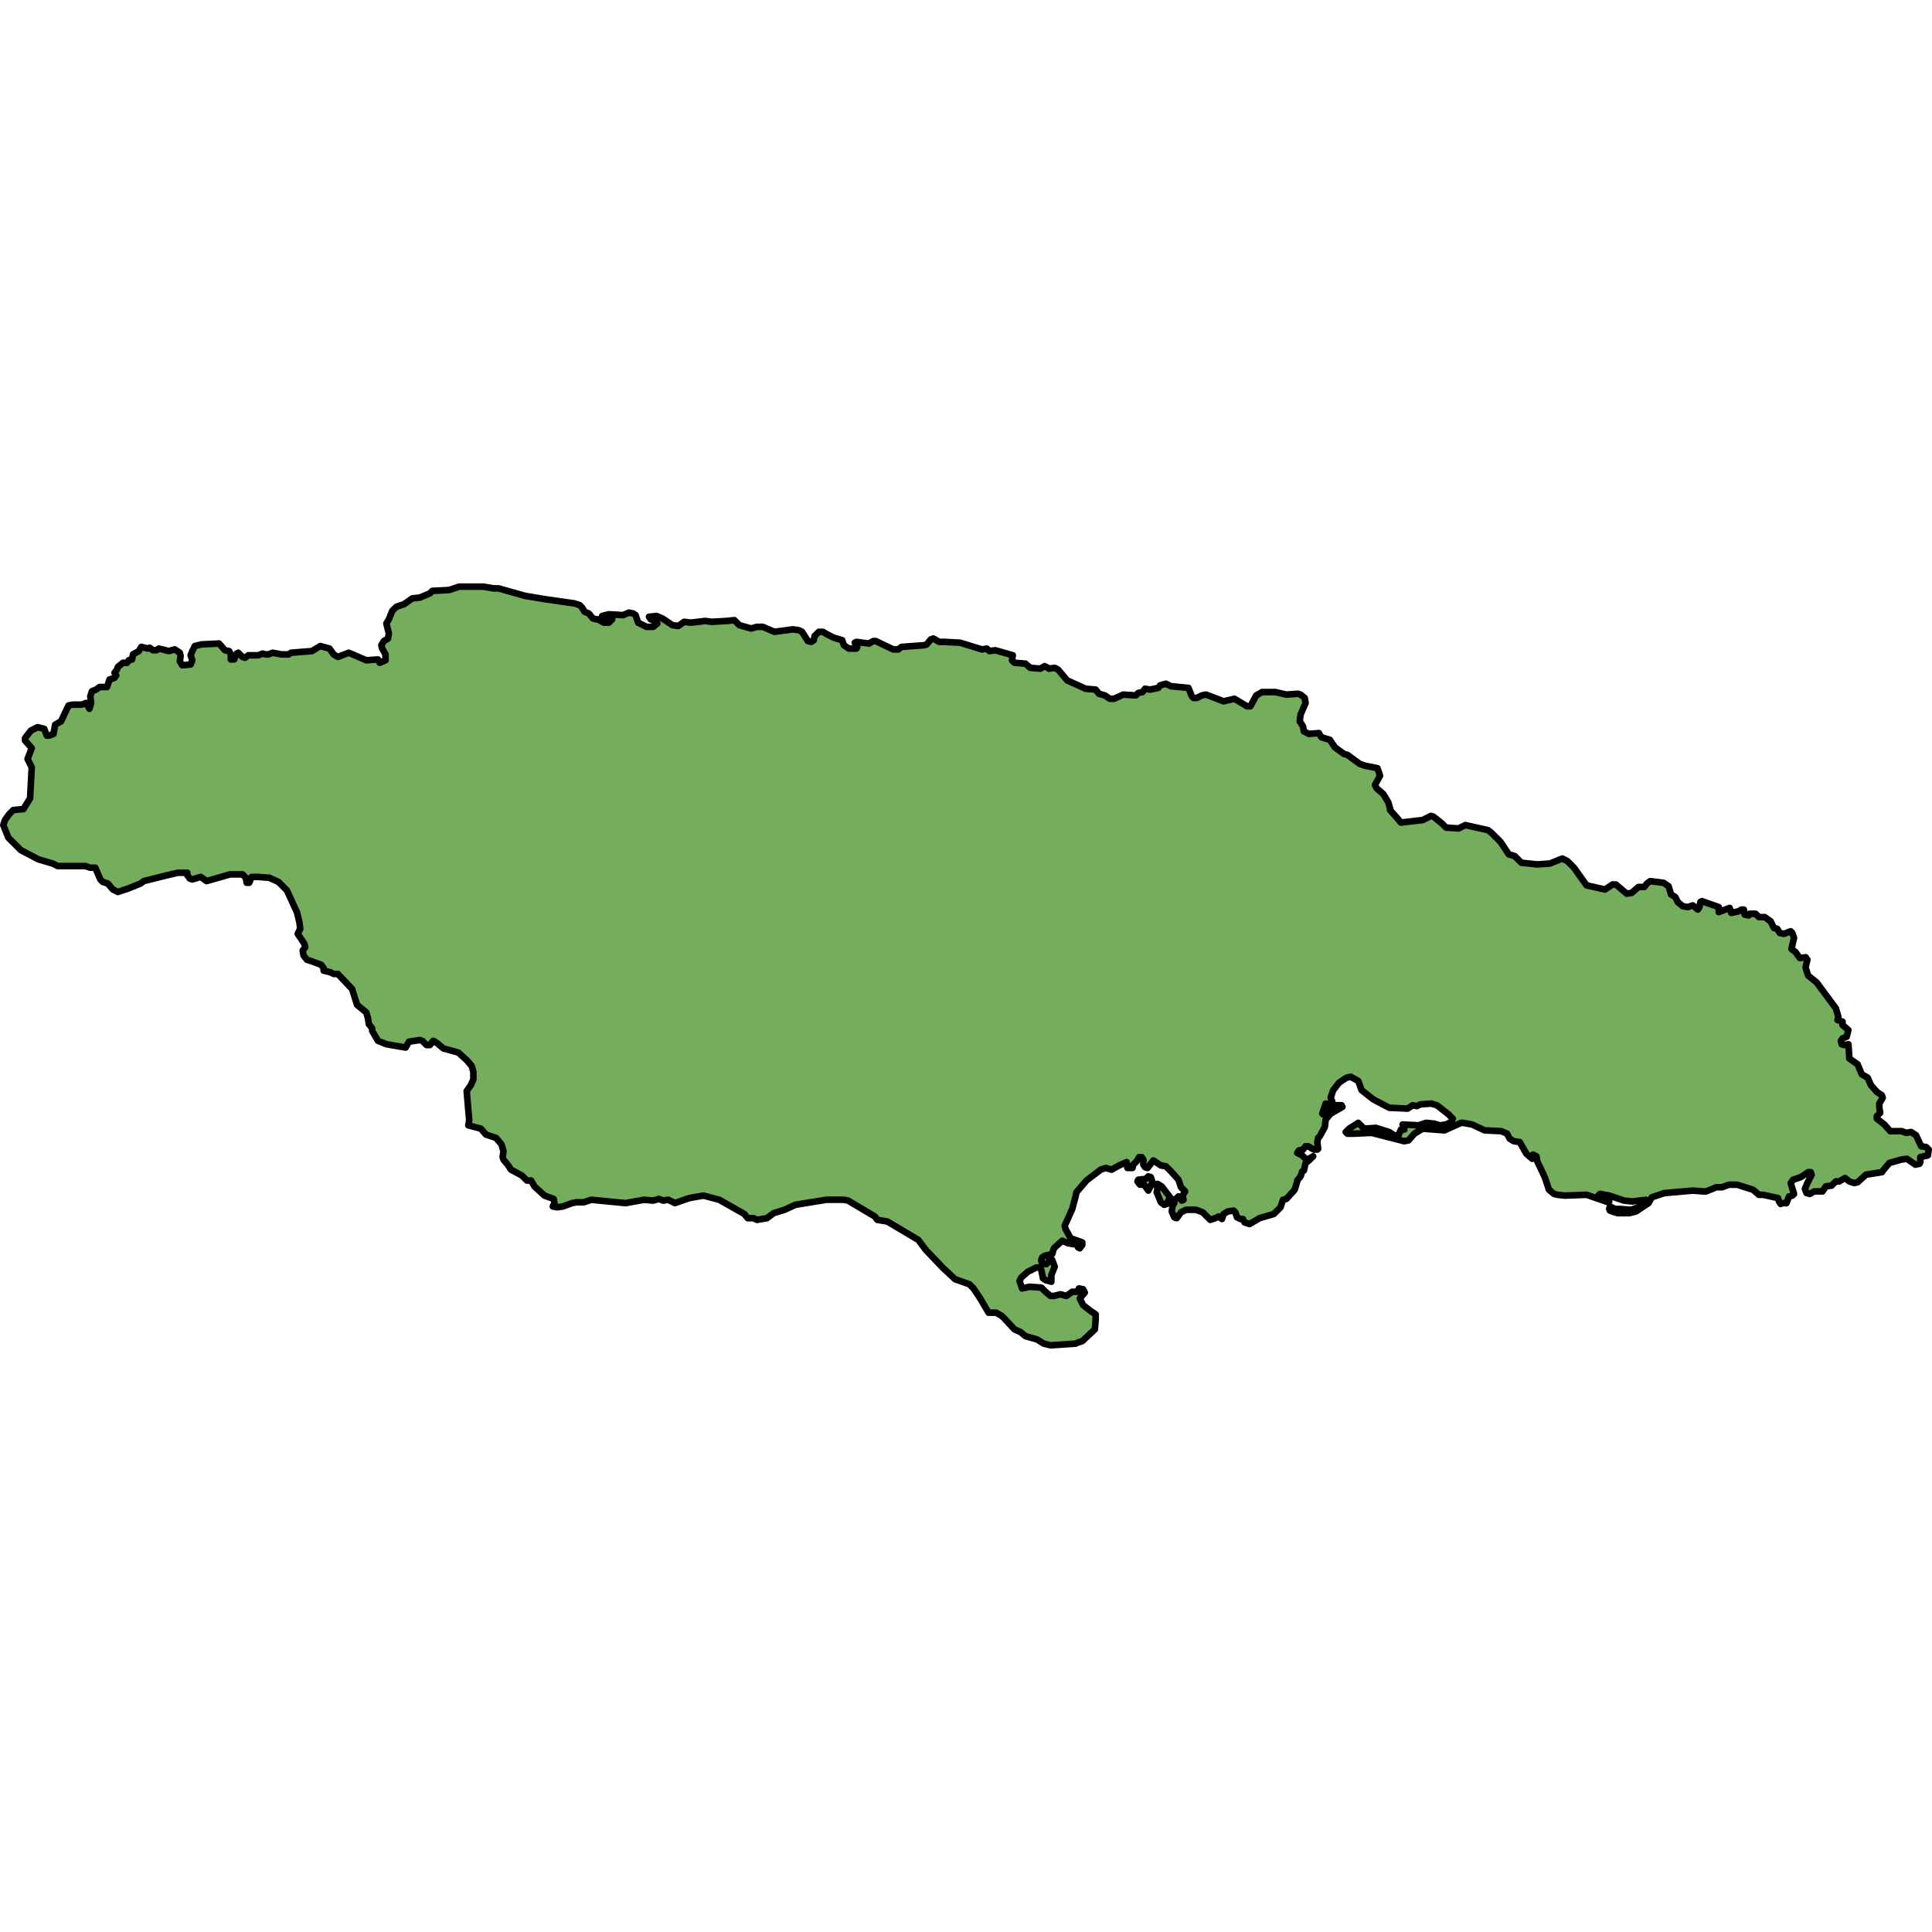 <?xml version="1.0" encoding="utf-8"?>
<!-- Created by: Science Figures, www.sciencefigures.org, Generator: Science Figures Editor -->
<svg version="1.1" id="Camada_1" xmlns="http://www.w3.org/2000/svg" xmlns:xlink="http://www.w3.org/1999/xlink" 
	 width="800px" height="800px" viewBox="0 0 292.941 116.03" enable-background="new 0 0 292.941 116.03"
	 xml:space="preserve">
<g>
	<path id="changecolor" fill="#74AD5C" d="M176.906,94.096l-0.38,0.127l-0.507-0.38l-0.634-1.522l0.127-0.509l-0.127-0.506
		l0.127-0.254l0.634,0.382l1.268,1.646L176.906,94.096z M174.75,90.8l-0.634,1.268l-0.634-0.89h-0.634l-0.38-0.506l0.128-0.254
		l1.14-0.127l0.38-0.382l0.382,0.128L174.75,90.8z M73.294,0.5l1.522,0.254h0.761l4.058,1.141l3.044,0.507l4.439,0.634l0.761,0.254
		l0.38,0.38l0.38,0.634l0.634,0.254l0.634,0.761l0.507,0.127h0.254l0.888,0.507h0.761l0.507-0.507l-0.38-0.254l-1.141-0.254
		l1.015-0.254l2.156,0.127l0.888-0.38l0.634,0.127l0.38,0.254l0.38,1.141l1.268,0.634h1.015l0.634-0.507l-0.127-0.254l-0.888-0.38
		l-0.254-0.38l1.141-0.127l0.888,0.38l1.523,1.015l0.886,0.127l0.888-0.634l1.015,0.127l2.156-0.254l1.015,0.127L110.2,5.7
		l1.14-0.127l0.762,0.761l1.774,0.507l0.889-0.254h0.886l1.777,0.761l2.79-0.38l0.888,0.127l0.507,0.254l0.888,1.395l0.507,0.127
		l0.38-0.254l0.127-0.634l0.634-0.634h0.634l0.634,0.38l1.015,0.507l1.268,0.38l0.254,0.761l0.761,0.507h1.141l0.127-0.254
		l-0.38-0.634l0.254-0.127l1.902,0.254l0.634-0.38h0.38l2.663,1.268h0.761l0.507-0.38l3.424-0.254l0.38-0.127l0.634-0.761
		l0.38-0.127l0.888,0.507h0.761l2.41,0.127l3.297,1.015l0.761-0.127l0.38,0.38l0.888-0.126l2.663,0.761l-0.127,0.76l0.38,0.382
		l1.649,0.127l0.761,0.634l1.522,0.126l0.634-0.38l0.507,0.255l0.127,0.126l0.888-0.126l0.507,0.252l1.395,1.65l2.79,1.268
		l1.522,0.127l0.507,0.634l0.889,0.252l0.76,0.509h0.634l1.395-0.634l1.902,0.126l0.382-0.379l0.634-0.127l0.379-0.507l0.761,0.127
		l1.268-0.254l0.254-0.38l0.888-0.254l0.761,0.38l2.664,0.254l0.506,1.268l0.254,0.254h0.509l0.76-0.382l0.634-0.126l2.663,1.015
		l1.65-0.38l1.902,1.141h0.509l0.885-1.65l0.889-0.506h2.03l1.646,0.38l1.775-0.127l0.383,0.127l0.634,0.507l0.126,0.761
		l-0.76,1.775l-0.128,1.015l0.506,0.761l0.128,0.761l0.762,0.38l1.519-0.127l0.127,0.254l0.256,0.38l1.268,0.38l0.76,1.141
		l1.394,1.015l0.509,0.127l1.902,1.395l0.76,0.254l1.902,0.38l0.383,1.141l-0.76,1.395l0.251,0.507l1.017,0.888l0.76,1.268
		l0.251,0.888v0.255l1.017,1.141l0.634,0.761l2.153-0.255l1.143-0.127l1.268-0.634l0.383,0.127l1.268,1.016l0.634,0.634l1.902,0.126
		l1.011-0.507l3.428,0.762l0.505,0.38l1.398,1.394l1.268,1.904l0.885,0.254l1.017,1.015l2.41,0.254l1.902-0.127l1.902-0.761
		l0.761,0.38l1.012,1.015l1.902,2.663l2.793,0.634l1.141-0.761h0.505l1.65,1.395l0.76-0.127l1.017-0.888h0.886l0.382-0.507
		l0.507-0.38l2.029,0.254l0.76,0.507l0.382,1.268l0.634,0.38l0.379,0.761l0.762,0.634l0.761,0.127l0.761-0.254l0.76,0.634
		l0.255-0.38l0.127-0.761l0.252-0.127l2.536,0.888v0.761l1.65-0.634l0.251,0.761l1.144-0.254l0.38-0.254h0.378l0.128,0.761
		l0.634,0.127l0.128-0.254h0.888l0.507,0.507h0.885l0.89,0.634l0.506,1.015l0.506,0.127l0.383,0.634l0.634,0.127l1.013-0.38
		l0.255,0.254l0.252,0.761l-0.379,1.649l0.634,0.509l0.634,0.886l0.888-0.127l0.252,0.382l-0.252,1.013v0.255l0.38,1.14l1.268,1.016
		l2.916,3.931l0.382,1.268l-0.127,0.506l0.761,0.255v0.507l0.886,0.761l-0.252,1.015l-0.634,0.254l-0.252,0.38l0.126,0.507
		L279.63,70l0.634-0.127l0.129,1.775v0.382l1.268,0.886l0.634,1.522l0.886,0.507l0.507,1.141l0.888,1.016l0.76,0.506l0.129,0.38
		l-0.509,0.888v0.634l0.127,0.762l-0.507,0.507v0.379l1.141,0.889l0.886,1.013h1.777l0.634,0.255l0.76-0.127l0.763,0.506l0.76,1.65
		l0.761,0.126l0.382,0.382l-0.129,0.886l-1.139,0.255v0.761l-0.129,0.252l-0.634,0.128l-1.268-0.888l-0.886,0.126l-1.775,0.509
		l-0.761,0.888l-0.382,0.506l-2.407,0.382l-1.268,1.143l-0.509,0.126l-0.76-0.254l-0.634-0.506l-0.889,0.506h-0.509l-0.634,0.634
		l-0.886,0.128l-0.507,0.76h-1.268l-0.634,0.38l-0.509-0.128l-0.252-0.634l0.379-0.886l0.634-1.268l-0.127-0.382h-0.379
		l-1.141,0.762l-1.141,0.38l-0.382,0.507l0.507,1.649l-0.252,0.254l-0.507,0.127l-0.382,1.016h-0.886v0.126l-0.254-0.382
		l-0.128-0.506l-2.281-0.506h-0.634l-0.889-0.762l-2.408-0.762h-1.268l-1.015,0.382h-0.888l-1.523,0.634h-0.379l-1.649-0.126
		l-4.313,0.378l-1.902,0.634l-0.507,0.89l-1.904,1.268l-1.012,0.252h-1.775l-1.143-0.38l-0.126-0.254l0.126-0.38l0.76,0.38h0.761
		l1.65,0.127l1.143-0.379l1.012-0.89l0.129-0.252l-2.032,0.252l-1.268-0.126l-2.28-0.761l-1.395-0.254l-0.256,0.254l0.127,0.252
		l1.268,0.256l0.256,0.378l-0.127,0.128l-3.3-1.14l-3.297,0.126l-1.141-0.126l-0.505-0.128l-0.763-0.634l-0.505-1.522l-0.129-0.38
		l-1.139-2.41l-0.129-0.761l-0.505-0.254l-0.129,0.634l-0.886-0.761l-1.016-1.775l-0.886-0.127l-0.634-0.382l-0.382-0.76
		l-0.886-0.382l-2.536-0.127l-1.902-0.886l-1.394-0.255h-0.257l-2.536,1.141l-3.296-0.252l-1.268,0.761l-0.885,1.015l-0.634,0.127
		l-4.947-1.268l-2.791,0.127h-0.888l-0.254-0.254l0.507-0.507l1.395-0.889l0.888,0.889l1.777-0.127l2.028,0.634l0.76,0.506h0.634
		l0.383-0.886h0.509l-0.257-0.761l2.411,0.127l1.143-0.382l1.268,0.128l0.379,0.127l0.506,0.127l0.892-0.127l0.76-0.382l0.251-0.507
		l-0.634-0.634l-1.774-1.395l-0.888-0.254l-1.649,0.128l-0.505,0.252l-0.634-0.127l-0.763,0.509l-2.79-0.128l-2.411-1.268
		l-1.14-0.888l-0.634-0.507l-0.507-1.395l-1.14-0.634l-0.634,0.127l-1.143,0.761l-0.888,1.141l-0.38,1.141l0.252,0.634l-0.378,0.382
		l-0.634-0.128l-0.509,1.522l0.126,0.127l0.761-0.379l1.016-1.016h1.015l0.128,0.255l-1.777,1.013l-0.76,0.889l-0.128,1.14
		l-0.762,1.396l-0.252,0.254l-0.126,0.634l0.126,1.015l-0.126,0.127h-0.509l-0.888-0.507h-0.38l-0.382,0.507l-0.634,0.127
		l-0.252,0.38l0.76,0.379l0.634,0.634l0.383-0.126l0.634-0.38l-0.634,0.634l-0.509,0.38l-0.254,1.141l-0.255,0.127l-0.251,0.76
		l-0.509,0.634v0.128l-0.382,1.268l-1.268,1.396l-0.506,0.126l-0.38,1.143l-1.016,1.013l-2.155,0.634l-1.522,0.889l-0.762-0.255
		l-0.252-0.507h-0.382l-0.506-0.254l-0.255-0.761l-0.251-0.254l-0.89,0.128l-0.634,0.379l-0.252,0.761l-0.509-0.38l-0.507,0.254
		l-0.761,0.255l-1.141-1.143l-1.015-0.38h-1.522l-0.761,0.38l-0.634,0.888l-0.38-0.127l-0.379-0.886l0.126-0.89l0.254-0.378
		l-0.254-0.509l0.509-0.126l0.379-0.382l0.507,0.634l0.254-0.127l-0.127-0.634l0.38-0.634l-0.634-0.634l-0.38-1.141l-1.141-1.268
		l-0.761-0.761l-0.761-0.127l-1.141-0.761l-0.888,1.14l-0.38-0.126l-0.254-0.38v-0.762l-0.254-0.379h-0.38l-0.38,0.634l-0.507,0.507
		l-0.127,0.506h-0.761l-0.127-0.886l-1.141,0.507l-1.141,0.635l-0.888-0.256l-0.76,0.256l-2.157,1.646l-1.522,1.777l-0.127,0.634
		l-0.507,1.902l-1.141,2.536l0.127,0.507l0.761,1.395l1.775,0.634v0.382l-0.38,0.507l-0.254-0.128v-0.379l-1.522-0.255l-0.888-0.379
		l-1.268,1.141l-0.254,0.886l-1.141,0.254l-0.38,0.255l-0.127,0.379v0.128l0.127,0.379l0.634,0.127l0.38-0.506l0.507-0.128
		l0.38,1.015l-0.507,1.268v1.016l-0.888-0.254l-0.38-0.254l-0.254-1.268l-0.127-0.38h-0.634l-1.268,0.634l-1.015,0.888l-0.254,0.506
		l0.38,1.143l1.141-0.254l1.775,0.126l0.634,0.634l0.761,0.634h0.507l1.015-0.252l0.888,0.252l0.888-0.634h0.761l0.254-0.506
		l0.634,0.127l0.254,0.507l-0.761,0.888l0.507,1.015l1.141,0.888l0.761,0.507v0.761l-0.127,1.522l-1.902,1.775l-0.761,0.254
		l-0.254,0.127l-3.805,0.254l-1.015-0.254l-1.015-0.634l-1.775-0.507l-0.761-0.634l-0.888-0.38l-1.649-1.775l-0.254-0.254
		l-0.888-0.509h-1.141l-1.268-2.155l-1.015-1.522l-0.634-0.634l-2.156-0.762l-1.902-1.774l-2.536-2.664l-1.141-1.521l-4.692-2.791
		l-1.522-0.252l-0.38-0.509l-4.058-2.41l-0.634-0.127h-2.663l-4.692,0.761l-1.65,0.761l-1.647,0.507l-1.015,0.761l-1.522,0.255
		l-0.507-0.255h-0.888l-0.507-0.634l-3.805-2.156l-2.411-0.634l-2.155,0.38l-2.157,0.762l-1.013-0.509l-0.762,0.127l-0.634-0.252
		l-0.888,0.252l-1.395-0.127l-2.79,0.509l-5.2-0.509l-1.141,0.38h-1.141l-0.634,0.128l-1.395,0.506l-0.888,0.128l-0.634-0.128
		l0.254-0.506l-0.127-0.634l-1.395-0.509l-1.522-1.394l-0.507-0.89h-0.634l-0.761-0.76l-1.649-0.886l-0.507-0.762l-0.634-0.762
		l-0.127-0.379l0.127-0.889l-0.254-0.886l-0.127-0.255l-0.761-0.886l-1.522-0.509l-0.761-0.886l-1.902-0.507l0.127-0.761l-0.38-4.44
		l0.634-0.888l0.38-0.886v-1.143l-0.254-0.888l-0.761-0.888l-1.268-1.141l-2.283-0.634l-0.888-0.761l-0.634-0.38L65.178,70h-0.507
		l-0.634-0.634l-0.38-0.127l-1.649,0.254L61.5,70.38l-2.918-0.507l-1.268-0.507l-0.886-1.522v-0.382l-0.507-0.634l-0.127-0.886
		l-0.254-0.888l-1.396-1.141l-0.761-2.41l-2.155-2.283h-0.634l-0.507-0.254l-1.016-0.255v-0.379l-0.379-0.507l-1.395-0.509
		l-0.762-0.252l-0.506-0.634l-0.128-0.762l0.38-0.506l-0.126-0.509l-1.016-1.522l0.382-0.761l-0.127-1.015l-0.382-1.522
		l-1.521-3.297l-1.268-1.268l-1.396-0.634l-1.774-0.127h-0.889l-0.379,0.888h-0.382l-0.127-0.761l-0.507-0.507h-1.902l-3.551,1.015
		l-0.888-0.634l-1.268,0.38l-0.38-0.127l-0.38-0.507v-0.38h-1.395l-1.649,0.38l-3.551,0.888l-0.507,0.38l-1.902,0.761l-1.522,0.507
		l-0.761-0.38l-0.761-0.888l-0.761-0.254l-0.38-0.38l-0.761-1.775h-0.761l-0.761-0.254h-1.522H8.743l-0.761-0.38l-2.156-0.634
		L3.163,40.45l-1.902-1.904L0.5,36.644l0.254-0.761l0.634-0.886l0.634-0.634l1.394-0.127h0.128l1.015-1.65l0.254-4.692l-0.634-1.268
		l0.634-1.649l-1.015-1.141v-0.38l0.886-1.141L5.7,21.807l1.015,0.254l0.38,1.015h0.38l0.634-0.254l0.254-1.395l0.888-0.507
		l1.141-2.41l0.634-0.127h1.395l0.634-0.254l0.507,0.888l0.254-0.888l-0.127-1.015l0.254-0.762l0.634-0.252l0.507-0.382h1.141
		l0.38-1.14l0.761-0.255l0.254-0.379l-0.254-0.382l0.38-0.507l0.127-0.379l0.761-0.634h0.634l0.254-0.382l0.507-0.126l0.127-0.761
		l0.888-0.509l0.38-0.634l1.015,0.254l0.254-0.127l0.507,0.382h0.507l0.38-0.255l1.522,0.38l0.888-0.254l0.761,0.507l0.127,0.507
		l-0.127,0.761l0.38,0.634l1.268-0.127l0.254-0.634l-0.254-0.76l0.254-0.635l0.38-0.76l1.015-0.255l2.663-0.127l0.888,1.016
		l0.634,0.126l0.254,0.509v0.761h0.507l0.38-0.889l0.254-0.127l0.634,0.634l0.38,0.127l0.507-0.379h1.522l0.634-0.255l0.509,0.128
		h0.379l0.634-0.255l1.395,0.255h1.015l0.382-0.255l3.17-0.254l1.268-0.76l1.395,0.379l0.634,0.889l0.634,0.379l1.647-0.634
		l2.664,1.141l1.774-0.126l0.255,0.507l0.888-0.382v-0.886l-0.509-0.889l-0.126-0.507l0.38-0.634l0.634-0.38l0.127-0.761
		L58.582,6.08l0.382-0.634l0.507-1.268l0.634-0.634l1.141-0.38l1.268-0.888l1.141-0.127l1.522-0.634l0.38-0.38l2.536-0.127
		L69.617,0.5H73.294z"/>
	<path fill="none" stroke="#000000" stroke-linecap="round" stroke-linejoin="round" d="M176.906,94.096l-0.38,0.127l-0.507-0.38
		l-0.634-1.522l0.127-0.509l-0.127-0.506l0.127-0.254l0.634,0.382l1.268,1.646L176.906,94.096z M174.75,90.8l-0.634,1.268
		l-0.634-0.89h-0.634l-0.38-0.506l0.128-0.254l1.14-0.127l0.38-0.382l0.382,0.128L174.75,90.8z M73.294,0.5l1.522,0.254h0.761
		l4.058,1.141l3.044,0.507l4.439,0.634l0.761,0.254l0.38,0.38l0.38,0.634l0.634,0.254l0.634,0.761l0.507,0.127h0.254l0.888,0.507
		h0.761l0.507-0.507l-0.38-0.254l-1.141-0.254l1.015-0.254l2.156,0.127l0.888-0.38l0.634,0.127l0.38,0.254l0.38,1.141l1.268,0.634
		h1.015l0.634-0.507l-0.127-0.254l-0.888-0.38l-0.254-0.38l1.141-0.127l0.888,0.38l1.523,1.015l0.886,0.127l0.888-0.634l1.015,0.127
		l2.156-0.254l1.015,0.127L110.2,5.7l1.14-0.127l0.762,0.761l1.774,0.507l0.889-0.254h0.886l1.777,0.761l2.79-0.38l0.888,0.127
		l0.507,0.254l0.888,1.395l0.507,0.127l0.38-0.254l0.127-0.634l0.634-0.634h0.634l0.634,0.38l1.015,0.507l1.268,0.38l0.254,0.761
		l0.761,0.507h1.141l0.127-0.254l-0.38-0.634l0.254-0.127l1.902,0.254l0.634-0.38h0.38l2.663,1.268h0.761l0.507-0.38l3.424-0.254
		l0.38-0.127l0.634-0.761l0.38-0.127l0.888,0.507h0.761l2.41,0.127l3.297,1.015l0.761-0.127l0.38,0.38l0.888-0.126l2.663,0.761
		l-0.127,0.76l0.38,0.382l1.649,0.127l0.761,0.634l1.522,0.126l0.634-0.38l0.507,0.255l0.127,0.126l0.888-0.126l0.507,0.252
		l1.395,1.65l2.79,1.268l1.522,0.127l0.507,0.634l0.889,0.252l0.76,0.509h0.634l1.395-0.634l1.902,0.126l0.382-0.379l0.634-0.127
		l0.379-0.507l0.761,0.127l1.268-0.254l0.254-0.38l0.888-0.254l0.761,0.38l2.664,0.254l0.506,1.268l0.254,0.254h0.509l0.76-0.382
		l0.634-0.126l2.663,1.015l1.65-0.38l1.902,1.141h0.509l0.885-1.65l0.889-0.506h2.03l1.646,0.38l1.775-0.127l0.383,0.127
		l0.634,0.507l0.126,0.761l-0.76,1.775l-0.128,1.015l0.506,0.761l0.128,0.761l0.762,0.38l1.519-0.127l0.127,0.254l0.256,0.38
		l1.268,0.38l0.76,1.141l1.394,1.015l0.509,0.127l1.902,1.395l0.76,0.254l1.902,0.38l0.383,1.141l-0.76,1.395l0.251,0.507
		l1.017,0.888l0.76,1.268l0.251,0.888v0.255l1.017,1.141l0.634,0.761l2.153-0.255l1.143-0.127l1.268-0.634l0.383,0.127l1.268,1.016
		l0.634,0.634l1.902,0.126l1.011-0.507l3.428,0.762l0.505,0.38l1.398,1.394l1.268,1.904l0.885,0.254l1.017,1.015l2.41,0.254
		l1.902-0.127l1.902-0.761l0.761,0.38l1.012,1.015l1.902,2.663l2.793,0.634l1.141-0.761h0.505l1.65,1.395l0.76-0.127l1.017-0.888
		h0.886l0.382-0.507l0.507-0.38l2.029,0.254l0.76,0.507l0.382,1.268l0.634,0.38l0.379,0.761l0.762,0.634l0.761,0.127l0.761-0.254
		l0.76,0.634l0.255-0.38l0.127-0.761l0.252-0.127l2.536,0.888v0.761l1.65-0.634l0.251,0.761l1.144-0.254l0.38-0.254h0.378
		l0.128,0.761l0.634,0.127l0.128-0.254h0.888l0.507,0.507h0.885l0.89,0.634l0.506,1.015l0.506,0.127l0.383,0.634l0.634,0.127
		l1.013-0.38l0.255,0.254l0.252,0.761l-0.379,1.649l0.634,0.509l0.634,0.886l0.888-0.127l0.252,0.382l-0.252,1.013v0.255l0.38,1.14
		l1.268,1.016l2.916,3.931l0.382,1.268l-0.127,0.506l0.761,0.255v0.507l0.886,0.761l-0.252,1.015l-0.634,0.254l-0.252,0.38
		l0.126,0.507L279.63,70l0.634-0.127l0.129,1.775v0.382l1.268,0.886l0.634,1.522l0.886,0.507l0.507,1.141l0.888,1.016l0.76,0.506
		l0.129,0.38l-0.509,0.888v0.634l0.127,0.762l-0.507,0.507v0.379l1.141,0.889l0.886,1.013h1.777l0.634,0.255l0.76-0.127l0.763,0.506
		l0.76,1.65l0.761,0.126l0.382,0.382l-0.129,0.886l-1.139,0.255v0.761l-0.129,0.252l-0.634,0.128l-1.268-0.888l-0.886,0.126
		l-1.775,0.509l-0.761,0.888l-0.382,0.506l-2.407,0.382l-1.268,1.143l-0.509,0.126l-0.76-0.254l-0.634-0.506l-0.889,0.506h-0.509
		l-0.634,0.634l-0.886,0.128l-0.507,0.76h-1.268l-0.634,0.38l-0.509-0.128l-0.252-0.634l0.379-0.886l0.634-1.268l-0.127-0.382
		h-0.379l-1.141,0.762l-1.141,0.38l-0.382,0.507l0.507,1.649l-0.252,0.254l-0.507,0.127l-0.382,1.016h-0.886v0.126l-0.254-0.382
		l-0.128-0.506l-2.281-0.506h-0.634l-0.889-0.762l-2.408-0.762h-1.268l-1.015,0.382h-0.888l-1.523,0.634h-0.379l-1.649-0.126
		l-4.313,0.378l-1.902,0.634l-0.507,0.89l-1.904,1.268l-1.012,0.252h-1.775l-1.143-0.38l-0.126-0.254l0.126-0.38l0.76,0.38h0.761
		l1.65,0.127l1.143-0.379l1.012-0.89l0.129-0.252l-2.032,0.252l-1.268-0.126l-2.28-0.761l-1.395-0.254l-0.256,0.254l0.127,0.252
		l1.268,0.256l0.256,0.378l-0.127,0.128l-3.3-1.14l-3.297,0.126l-1.141-0.126l-0.505-0.128l-0.763-0.634l-0.505-1.522l-0.129-0.38
		l-1.139-2.41l-0.129-0.761l-0.505-0.254l-0.129,0.634l-0.886-0.761l-1.016-1.775l-0.886-0.127l-0.634-0.382l-0.382-0.76
		l-0.886-0.382l-2.536-0.127l-1.902-0.886l-1.394-0.255h-0.257l-2.536,1.141l-3.296-0.252l-1.268,0.761l-0.885,1.015l-0.634,0.127
		l-4.947-1.268l-2.791,0.127h-0.888l-0.254-0.254l0.507-0.507l1.395-0.889l0.888,0.889l1.777-0.127l2.028,0.634l0.76,0.506h0.634
		l0.383-0.886h0.509l-0.257-0.761l2.411,0.127l1.143-0.382l1.268,0.128l0.379,0.127l0.506,0.127l0.892-0.127l0.76-0.382l0.251-0.507
		l-0.634-0.634l-1.774-1.395l-0.888-0.254l-1.649,0.128l-0.505,0.252l-0.634-0.127l-0.763,0.509l-2.79-0.128l-2.411-1.268
		l-1.14-0.888l-0.634-0.507l-0.507-1.395l-1.14-0.634l-0.634,0.127l-1.143,0.761l-0.888,1.141l-0.38,1.141l0.252,0.634l-0.378,0.382
		l-0.634-0.128l-0.509,1.522l0.126,0.127l0.761-0.379l1.016-1.016h1.015l0.128,0.255l-1.777,1.013l-0.76,0.889l-0.128,1.14
		l-0.762,1.396l-0.252,0.254l-0.126,0.634l0.126,1.015l-0.126,0.127h-0.509l-0.888-0.507h-0.38l-0.382,0.507l-0.634,0.127
		l-0.252,0.38l0.76,0.379l0.634,0.634l0.383-0.126l0.634-0.38l-0.634,0.634l-0.509,0.38l-0.254,1.141l-0.255,0.127l-0.251,0.76
		l-0.509,0.634v0.128l-0.382,1.268l-1.268,1.396l-0.506,0.126l-0.38,1.143l-1.016,1.013l-2.155,0.634l-1.522,0.889l-0.762-0.255
		l-0.252-0.507h-0.382l-0.506-0.254l-0.255-0.761l-0.251-0.254l-0.89,0.128l-0.634,0.379l-0.252,0.761l-0.509-0.38l-0.507,0.254
		l-0.761,0.255l-1.141-1.143l-1.015-0.38h-1.522l-0.761,0.38l-0.634,0.888l-0.38-0.127l-0.379-0.886l0.126-0.89l0.254-0.378
		l-0.254-0.509l0.509-0.126l0.379-0.382l0.507,0.634l0.254-0.127l-0.127-0.634l0.38-0.634l-0.634-0.634l-0.38-1.141l-1.141-1.268
		l-0.761-0.761l-0.761-0.127l-1.141-0.761l-0.888,1.14l-0.38-0.126l-0.254-0.38v-0.762l-0.254-0.379h-0.38l-0.38,0.634l-0.507,0.507
		l-0.127,0.506h-0.761l-0.127-0.886l-1.141,0.507l-1.141,0.635l-0.888-0.256l-0.76,0.256l-2.157,1.646l-1.522,1.777l-0.127,0.634
		l-0.507,1.902l-1.141,2.536l0.127,0.507l0.761,1.395l1.775,0.634v0.382l-0.38,0.507l-0.254-0.128v-0.379l-1.522-0.255l-0.888-0.379
		l-1.268,1.141l-0.254,0.886l-1.141,0.254l-0.38,0.255l-0.127,0.379v0.128l0.127,0.379l0.634,0.127l0.38-0.506l0.507-0.128
		l0.38,1.015l-0.507,1.268v1.016l-0.888-0.254l-0.38-0.254l-0.254-1.268l-0.127-0.38h-0.634l-1.268,0.634l-1.015,0.888l-0.254,0.506
		l0.38,1.143l1.141-0.254l1.775,0.126l0.634,0.634l0.761,0.634h0.507l1.015-0.252l0.888,0.252l0.888-0.634h0.761l0.254-0.506
		l0.634,0.127l0.254,0.507l-0.761,0.888l0.507,1.015l1.141,0.888l0.761,0.507v0.761l-0.127,1.522l-1.902,1.775l-0.761,0.254
		l-0.254,0.127l-3.805,0.254l-1.015-0.254l-1.015-0.634l-1.775-0.507l-0.761-0.634l-0.888-0.38l-1.649-1.775l-0.254-0.254
		l-0.888-0.509h-1.141l-1.268-2.155l-1.015-1.522l-0.634-0.634l-2.156-0.762l-1.902-1.774l-2.536-2.664l-1.141-1.521l-4.692-2.791
		l-1.522-0.252l-0.38-0.509l-4.058-2.41l-0.634-0.127h-2.663l-4.692,0.761l-1.65,0.761l-1.647,0.507l-1.015,0.761l-1.522,0.255
		l-0.507-0.255h-0.888l-0.507-0.634l-3.805-2.156l-2.411-0.634l-2.155,0.38l-2.157,0.762l-1.013-0.509l-0.762,0.127l-0.634-0.252
		l-0.888,0.252l-1.395-0.127l-2.79,0.509l-5.2-0.509l-1.141,0.38h-1.141l-0.634,0.128l-1.395,0.506l-0.888,0.128l-0.634-0.128
		l0.254-0.506l-0.127-0.634l-1.395-0.509l-1.522-1.394l-0.507-0.89h-0.634l-0.761-0.76l-1.649-0.886l-0.507-0.762l-0.634-0.762
		l-0.127-0.379l0.127-0.889l-0.254-0.886l-0.127-0.255l-0.761-0.886l-1.522-0.509l-0.761-0.886l-1.902-0.507l0.127-0.761l-0.38-4.44
		l0.634-0.888l0.38-0.886v-1.143l-0.254-0.888l-0.761-0.888l-1.268-1.141l-2.283-0.634l-0.888-0.761l-0.634-0.38L65.178,70h-0.507
		l-0.634-0.634l-0.38-0.127l-1.649,0.254L61.5,70.38l-2.918-0.507l-1.268-0.507l-0.886-1.522v-0.382l-0.507-0.634l-0.127-0.886
		l-0.254-0.888l-1.396-1.141l-0.761-2.41l-2.155-2.283h-0.634l-0.507-0.254l-1.016-0.255v-0.379l-0.379-0.507l-1.395-0.509
		l-0.762-0.252l-0.506-0.634l-0.128-0.762l0.38-0.506l-0.126-0.509l-1.016-1.522l0.382-0.761l-0.127-1.015l-0.382-1.522
		l-1.521-3.297l-1.268-1.268l-1.396-0.634l-1.774-0.127h-0.889l-0.379,0.888h-0.382l-0.127-0.761l-0.507-0.507h-1.902l-3.551,1.015
		l-0.888-0.634l-1.268,0.38l-0.38-0.127l-0.38-0.507v-0.38h-1.395l-1.649,0.38l-3.551,0.888l-0.507,0.38l-1.902,0.761l-1.522,0.507
		l-0.761-0.38l-0.761-0.888l-0.761-0.254l-0.38-0.38l-0.761-1.775h-0.761l-0.761-0.254h-1.522H8.743l-0.761-0.38l-2.156-0.634
		L3.163,40.45l-1.902-1.904L0.5,36.644l0.254-0.761l0.634-0.886l0.634-0.634l1.394-0.127h0.128l1.015-1.65l0.254-4.692l-0.634-1.268
		l0.634-1.649l-1.015-1.141v-0.38l0.886-1.141L5.7,21.807l1.015,0.254l0.38,1.015h0.38l0.634-0.254l0.254-1.395l0.888-0.507
		l1.141-2.41l0.634-0.127h1.395l0.634-0.254l0.507,0.888l0.254-0.888l-0.127-1.015l0.254-0.762l0.634-0.252l0.507-0.382h1.141
		l0.38-1.14l0.761-0.255l0.254-0.379l-0.254-0.382l0.38-0.507l0.127-0.379l0.761-0.634h0.634l0.254-0.382l0.507-0.126l0.127-0.761
		l0.888-0.509l0.38-0.634l1.015,0.254l0.254-0.127l0.507,0.382h0.507l0.38-0.255l1.522,0.38l0.888-0.254l0.761,0.507l0.127,0.507
		l-0.127,0.761l0.38,0.634l1.268-0.127l0.254-0.634l-0.254-0.76l0.254-0.635l0.38-0.76l1.015-0.255l2.663-0.127l0.888,1.016
		l0.634,0.126l0.254,0.509v0.761h0.507l0.38-0.889l0.254-0.127l0.634,0.634l0.38,0.127l0.507-0.379h1.522l0.634-0.255l0.509,0.128
		h0.379l0.634-0.255l1.395,0.255h1.015l0.382-0.255l3.17-0.254l1.268-0.76l1.395,0.379l0.634,0.889l0.634,0.379l1.647-0.634
		l2.664,1.141l1.774-0.126l0.255,0.507l0.888-0.382v-0.886l-0.509-0.889l-0.126-0.507l0.38-0.634l0.634-0.38l0.127-0.761
		L58.582,6.08l0.382-0.634l0.507-1.268l0.634-0.634l1.141-0.38l1.268-0.888l1.141-0.127l1.522-0.634l0.38-0.38l2.536-0.127
		L69.617,0.5H73.294z"/>
</g>
</svg>